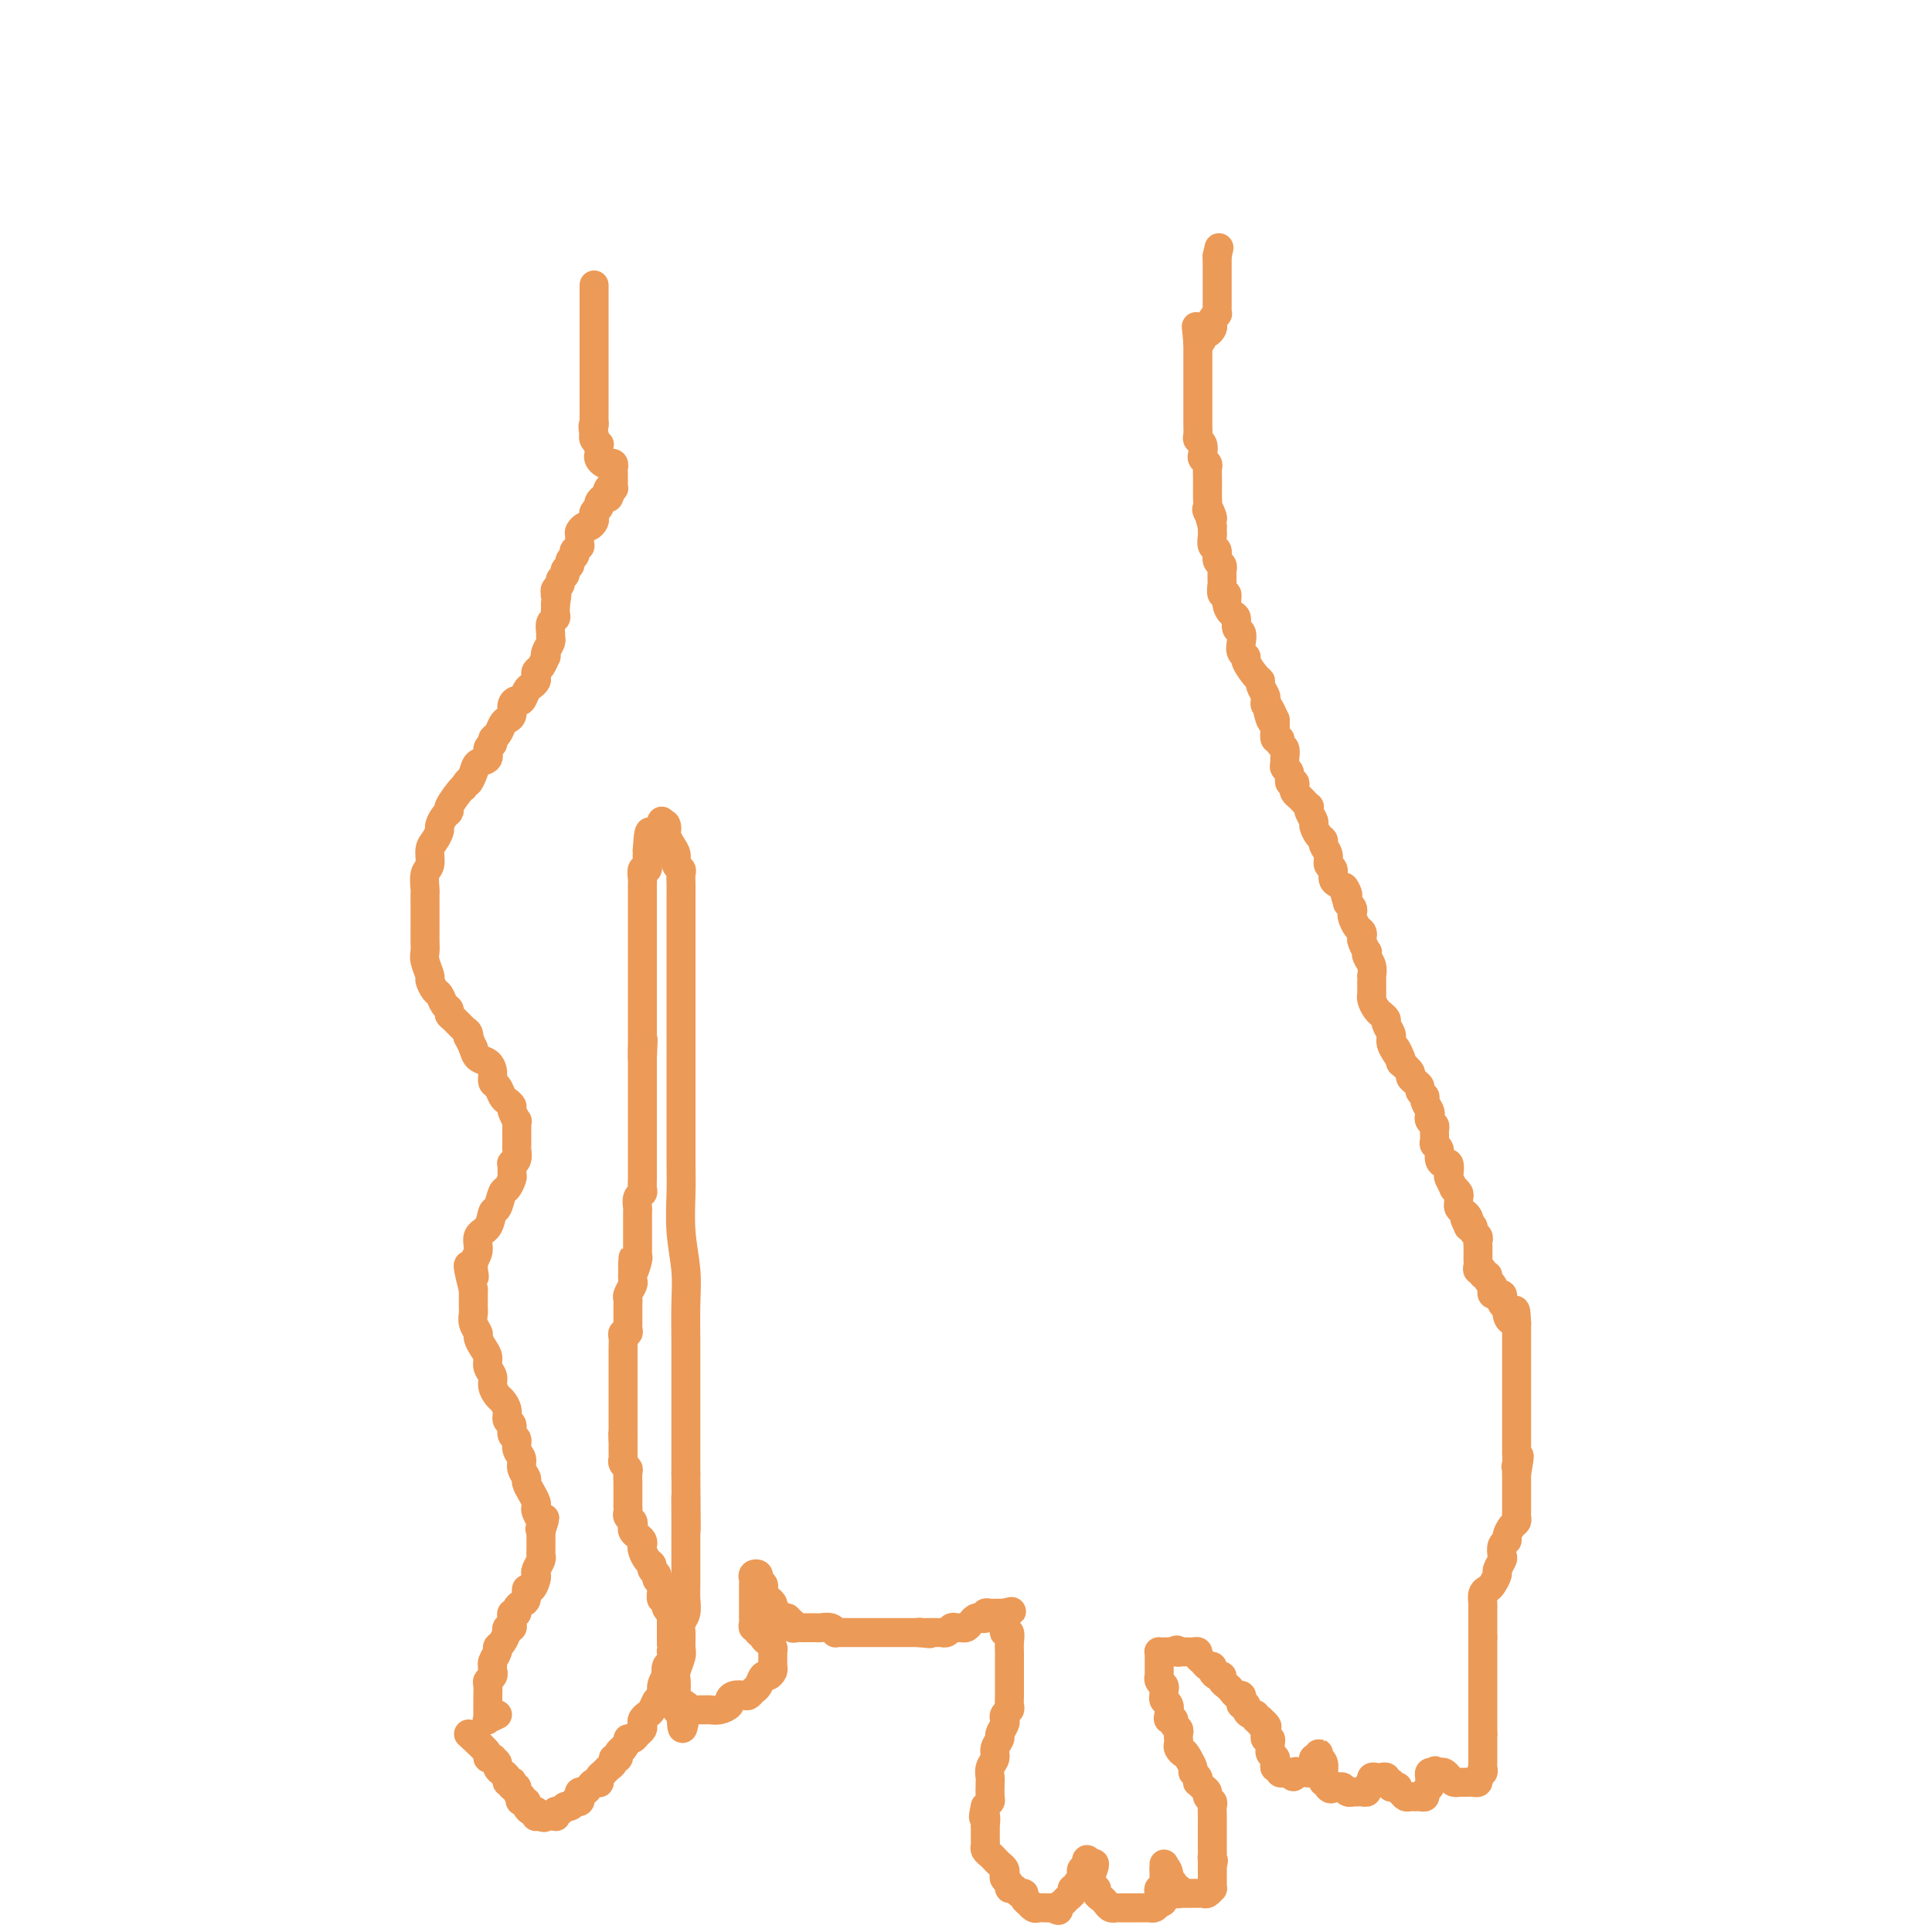 <svg viewBox='0 0 400 400' version='1.1' xmlns='http://www.w3.org/2000/svg' xmlns:xlink='http://www.w3.org/1999/xlink'><g fill='none' stroke='#EC9A57' stroke-width='6' stroke-linecap='round' stroke-linejoin='round'><path d='M97,359c1.723,1.579 3.446,3.158 4,4c0.554,0.842 -0.063,0.947 0,1c0.063,0.053 0.804,0.056 1,0c0.196,-0.056 -0.154,-0.170 0,0c0.154,0.170 0.811,0.624 1,1c0.189,0.376 -0.089,0.676 0,1c0.089,0.324 0.546,0.674 1,1c0.454,0.326 0.905,0.627 1,1c0.095,0.373 -0.167,0.817 0,1c0.167,0.183 0.762,0.105 1,0c0.238,-0.105 0.119,-0.235 0,0c-0.119,0.235 -0.238,0.836 0,1c0.238,0.164 0.833,-0.110 1,0c0.167,0.110 -0.095,0.603 0,1c0.095,0.397 0.548,0.699 1,1'/><path d='M108,372c1.719,2.234 0.516,1.321 0,1c-0.516,-0.321 -0.345,-0.048 0,0c0.345,0.048 0.863,-0.127 1,0c0.137,0.127 -0.108,0.556 0,1c0.108,0.444 0.568,0.904 1,1c0.432,0.096 0.838,-0.170 1,0c0.162,0.170 0.082,0.777 0,1c-0.082,0.223 -0.166,0.064 0,0c0.166,-0.064 0.583,-0.032 1,0'/><path d='M112,376c0.801,0.618 0.802,0.161 1,0c0.198,-0.161 0.592,-0.028 1,0c0.408,0.028 0.830,-0.049 1,0c0.170,0.049 0.087,0.224 0,0c-0.087,-0.224 -0.177,-0.848 0,-1c0.177,-0.152 0.621,0.169 1,0c0.379,-0.169 0.694,-0.829 1,-1c0.306,-0.171 0.604,0.148 1,0c0.396,-0.148 0.890,-0.762 1,-1c0.110,-0.238 -0.164,-0.102 0,0c0.164,0.102 0.765,0.168 1,0c0.235,-0.168 0.104,-0.571 0,-1c-0.104,-0.429 -0.182,-0.886 0,-1c0.182,-0.114 0.623,0.114 1,0c0.377,-0.114 0.689,-0.569 1,-1c0.311,-0.431 0.622,-0.836 1,-1c0.378,-0.164 0.822,-0.085 1,0c0.178,0.085 0.090,0.178 0,0c-0.090,-0.178 -0.183,-0.626 0,-1c0.183,-0.374 0.641,-0.674 1,-1c0.359,-0.326 0.617,-0.679 1,-1c0.383,-0.321 0.890,-0.611 1,-1c0.110,-0.389 -0.177,-0.877 0,-1c0.177,-0.123 0.817,0.121 1,0c0.183,-0.121 -0.091,-0.606 0,-1c0.091,-0.394 0.545,-0.697 1,-1'/><path d='M129,362c1.570,-2.168 0.995,-2.086 1,-2c0.005,0.086 0.589,0.178 1,0c0.411,-0.178 0.649,-0.625 1,-1c0.351,-0.375 0.815,-0.677 1,-1c0.185,-0.323 0.091,-0.668 0,-1c-0.091,-0.332 -0.178,-0.652 0,-1c0.178,-0.348 0.621,-0.726 1,-1c0.379,-0.274 0.694,-0.446 1,-1c0.306,-0.554 0.604,-1.492 1,-2c0.396,-0.508 0.890,-0.588 1,-1c0.110,-0.412 -0.163,-1.156 0,-2c0.163,-0.844 0.762,-1.789 1,-2c0.238,-0.211 0.116,0.312 0,0c-0.116,-0.312 -0.227,-1.459 0,-2c0.227,-0.541 0.793,-0.477 1,-1c0.207,-0.523 0.055,-1.633 0,-2c-0.055,-0.367 -0.015,0.007 0,0c0.015,-0.007 0.004,-0.397 0,-1c-0.004,-0.603 -0.001,-1.418 0,-2c0.001,-0.582 0.000,-0.929 0,-1c-0.000,-0.071 -0.000,0.135 0,0c0.000,-0.135 0.001,-0.610 0,-1c-0.001,-0.390 -0.004,-0.696 0,-1c0.004,-0.304 0.015,-0.606 0,-1c-0.015,-0.394 -0.057,-0.879 0,-1c0.057,-0.121 0.211,0.122 0,0c-0.211,-0.122 -0.788,-0.610 -1,-1c-0.212,-0.390 -0.061,-0.683 0,-1c0.061,-0.317 0.030,-0.659 0,-1'/><path d='M138,331c-0.073,-2.660 -0.756,-0.309 -1,0c-0.244,0.309 -0.050,-1.423 0,-2c0.050,-0.577 -0.043,0.000 0,0c0.043,-0.000 0.223,-0.578 0,-1c-0.223,-0.422 -0.847,-0.690 -1,-1c-0.153,-0.310 0.166,-0.664 0,-1c-0.166,-0.336 -0.815,-0.653 -1,-1c-0.185,-0.347 0.095,-0.723 0,-1c-0.095,-0.277 -0.564,-0.455 -1,-1c-0.436,-0.545 -0.838,-1.455 -1,-2c-0.162,-0.545 -0.082,-0.723 0,-1c0.082,-0.277 0.167,-0.651 0,-1c-0.167,-0.349 -0.584,-0.671 -1,-1c-0.416,-0.329 -0.829,-0.665 -1,-1c-0.171,-0.335 -0.098,-0.668 0,-1c0.098,-0.332 0.222,-0.663 0,-1c-0.222,-0.337 -0.792,-0.681 -1,-1c-0.208,-0.319 -0.056,-0.613 0,-1c0.056,-0.387 0.015,-0.868 0,-1c-0.015,-0.132 -0.004,0.086 0,0c0.004,-0.086 0.001,-0.475 0,-1c-0.001,-0.525 0.001,-1.187 0,-2c-0.001,-0.813 -0.004,-1.776 0,-2c0.004,-0.224 0.015,0.291 0,0c-0.015,-0.291 -0.057,-1.386 0,-2c0.057,-0.614 0.211,-0.746 0,-1c-0.211,-0.254 -0.789,-0.632 -1,-1c-0.211,-0.368 -0.057,-0.728 0,-1c0.057,-0.272 0.015,-0.458 0,-1c-0.015,-0.542 -0.004,-1.441 0,-2c0.004,-0.559 0.002,-0.780 0,-1'/><path d='M129,298c-0.155,-2.344 -0.041,-1.205 0,-1c0.041,0.205 0.011,-0.526 0,-1c-0.011,-0.474 -0.003,-0.692 0,-1c0.003,-0.308 0.001,-0.708 0,-1c-0.001,-0.292 -0.000,-0.478 0,-1c0.000,-0.522 0.000,-1.381 0,-2c-0.000,-0.619 -0.000,-0.997 0,-1c0.000,-0.003 0.000,0.369 0,0c-0.000,-0.369 0.000,-1.477 0,-2c-0.000,-0.523 -0.000,-0.460 0,-1c0.000,-0.540 0.000,-1.684 0,-2c-0.000,-0.316 -0.000,0.197 0,0c0.000,-0.197 0.000,-1.103 0,-2c-0.000,-0.897 -0.001,-1.785 0,-2c0.001,-0.215 0.004,0.245 0,0c-0.004,-0.245 -0.015,-1.193 0,-2c0.015,-0.807 0.057,-1.473 0,-2c-0.057,-0.527 -0.211,-0.915 0,-1c0.211,-0.085 0.789,0.132 1,0c0.211,-0.132 0.057,-0.613 0,-1c-0.057,-0.387 -0.015,-0.681 0,-1c0.015,-0.319 0.004,-0.663 0,-1c-0.004,-0.337 -0.002,-0.667 0,-1c0.002,-0.333 0.004,-0.671 0,-1c-0.004,-0.329 -0.015,-0.651 0,-1c0.015,-0.349 0.057,-0.726 0,-1c-0.057,-0.274 -0.211,-0.445 0,-1c0.211,-0.555 0.788,-1.496 1,-2c0.212,-0.504 0.061,-0.573 0,-1c-0.061,-0.427 -0.030,-1.214 0,-2'/><path d='M131,263c0.249,-5.306 -0.130,-1.070 0,0c0.130,1.070 0.767,-1.025 1,-2c0.233,-0.975 0.062,-0.830 0,-1c-0.062,-0.170 -0.017,-0.657 0,-1c0.017,-0.343 0.005,-0.544 0,-1c-0.005,-0.456 -0.001,-1.169 0,-2c0.001,-0.831 0.001,-1.780 0,-2c-0.001,-0.220 -0.001,0.288 0,0c0.001,-0.288 0.004,-1.373 0,-2c-0.004,-0.627 -0.015,-0.797 0,-1c0.015,-0.203 0.057,-0.438 0,-1c-0.057,-0.562 -0.211,-1.450 0,-2c0.211,-0.550 0.789,-0.764 1,-1c0.211,-0.236 0.057,-0.496 0,-1c-0.057,-0.504 -0.015,-1.252 0,-2c0.015,-0.748 0.004,-1.496 0,-2c-0.004,-0.504 -0.001,-0.764 0,-1c0.001,-0.236 0.000,-0.447 0,-1c-0.000,-0.553 -0.000,-1.449 0,-2c0.000,-0.551 0.000,-0.759 0,-1c-0.000,-0.241 -0.000,-0.515 0,-1c0.000,-0.485 0.000,-1.181 0,-2c-0.000,-0.819 -0.000,-1.763 0,-2c0.000,-0.237 0.000,0.231 0,0c-0.000,-0.231 -0.000,-1.160 0,-2c0.000,-0.840 0.000,-1.589 0,-2c-0.000,-0.411 -0.000,-0.483 0,-1c0.000,-0.517 0.000,-1.479 0,-2c-0.000,-0.521 -0.000,-0.602 0,-1c0.000,-0.398 0.000,-1.114 0,-2c-0.000,-0.886 -0.000,-1.943 0,-3'/><path d='M133,219c0.309,-6.938 0.083,-2.283 0,-1c-0.083,1.283 -0.022,-0.807 0,-2c0.022,-1.193 0.006,-1.490 0,-2c-0.006,-0.510 -0.002,-1.235 0,-2c0.002,-0.765 0.000,-1.571 0,-2c-0.000,-0.429 -0.000,-0.482 0,-1c0.000,-0.518 0.000,-1.500 0,-2c-0.000,-0.500 -0.000,-0.518 0,-1c0.000,-0.482 0.000,-1.429 0,-2c-0.000,-0.571 -0.000,-0.768 0,-1c0.000,-0.232 0.000,-0.500 0,-1c-0.000,-0.500 -0.000,-1.232 0,-2c0.000,-0.768 0.000,-1.572 0,-2c-0.000,-0.428 0.000,-0.480 0,-1c-0.000,-0.520 -0.000,-1.506 0,-2c0.000,-0.494 0.000,-0.495 0,-1c-0.000,-0.505 -0.000,-1.516 0,-2c0.000,-0.484 0.000,-0.443 0,-1c-0.000,-0.557 -0.000,-1.712 0,-2c0.000,-0.288 0.000,0.292 0,0c-0.000,-0.292 -0.000,-1.455 0,-2c0.000,-0.545 0.000,-0.473 0,-1c-0.000,-0.527 -0.001,-1.652 0,-2c0.001,-0.348 0.004,0.080 0,0c-0.004,-0.080 -0.015,-0.669 0,-1c0.015,-0.331 0.057,-0.403 0,-1c-0.057,-0.597 -0.211,-1.718 0,-2c0.211,-0.282 0.789,0.275 1,0c0.211,-0.275 0.057,-1.382 0,-2c-0.057,-0.618 -0.016,-0.748 0,-1c0.016,-0.252 0.008,-0.626 0,-1'/><path d='M134,176c0.399,-6.891 0.895,-2.620 1,-1c0.105,1.620 -0.182,0.588 0,0c0.182,-0.588 0.833,-0.731 1,-1c0.167,-0.269 -0.152,-0.664 0,-1c0.152,-0.336 0.773,-0.613 1,-1c0.227,-0.387 0.061,-0.886 0,-1c-0.061,-0.114 -0.016,0.155 0,0c0.016,-0.155 0.004,-0.734 0,-1c-0.004,-0.266 -0.001,-0.219 0,0c0.001,0.219 0.001,0.609 0,1'/><path d='M137,171c0.687,-0.825 0.906,-0.387 1,0c0.094,0.387 0.063,0.723 0,1c-0.063,0.277 -0.157,0.494 0,1c0.157,0.506 0.564,1.301 1,2c0.436,0.699 0.901,1.304 1,2c0.099,0.696 -0.170,1.485 0,2c0.170,0.515 0.778,0.757 1,1c0.222,0.243 0.060,0.486 0,1c-0.060,0.514 -0.016,1.299 0,2c0.016,0.701 0.004,1.317 0,2c-0.004,0.683 -0.001,1.431 0,2c0.001,0.569 0.000,0.959 0,2c-0.000,1.041 -0.000,2.734 0,4c0.000,1.266 0.000,2.105 0,3c-0.000,0.895 -0.000,1.847 0,3c0.000,1.153 -0.000,2.506 0,4c0.000,1.494 0.000,3.129 0,5c-0.000,1.871 -0.000,3.977 0,6c0.000,2.023 0.000,3.962 0,6c-0.000,2.038 -0.001,4.173 0,6c0.001,1.827 0.004,3.344 0,6c-0.004,2.656 -0.015,6.451 0,9c0.015,2.549 0.057,3.852 0,6c-0.057,2.148 -0.211,5.142 0,8c0.211,2.858 0.789,5.578 1,8c0.211,2.422 0.057,4.544 0,7c-0.057,2.456 -0.015,5.247 0,8c0.015,2.753 0.004,5.470 0,8c-0.004,2.530 -0.001,4.873 0,7c0.001,2.127 0.000,4.036 0,6c-0.000,1.964 -0.000,3.982 0,6'/><path d='M142,305c0.155,20.058 0.042,9.201 0,6c-0.042,-3.201 -0.011,1.252 0,4c0.011,2.748 0.004,3.790 0,5c-0.004,1.210 -0.005,2.590 0,4c0.005,1.410 0.015,2.852 0,4c-0.015,1.148 -0.057,2.002 0,3c0.057,0.998 0.212,2.139 0,3c-0.212,0.861 -0.793,1.442 -1,2c-0.207,0.558 -0.041,1.094 0,2c0.041,0.906 -0.041,2.183 0,3c0.041,0.817 0.207,1.174 0,2c-0.207,0.826 -0.788,2.119 -1,3c-0.212,0.881 -0.057,1.349 0,2c0.057,0.651 0.014,1.485 0,2c-0.014,0.515 -0.001,0.713 0,1c0.001,0.287 -0.010,0.665 0,1c0.010,0.335 0.041,0.629 0,1c-0.041,0.371 -0.155,0.820 0,1c0.155,0.180 0.577,0.090 1,0'/><path d='M141,354c0.085,7.580 0.796,2.031 1,0c0.204,-2.031 -0.100,-0.544 0,0c0.100,0.544 0.603,0.146 1,0c0.397,-0.146 0.686,-0.038 1,0c0.314,0.038 0.652,0.007 1,0c0.348,-0.007 0.706,0.009 1,0c0.294,-0.009 0.526,-0.045 1,0c0.474,0.045 1.192,0.169 2,0c0.808,-0.169 1.708,-0.633 2,-1c0.292,-0.367 -0.024,-0.638 0,-1c0.024,-0.362 0.388,-0.817 1,-1c0.612,-0.183 1.474,-0.095 2,0c0.526,0.095 0.718,0.198 1,0c0.282,-0.198 0.654,-0.697 1,-1c0.346,-0.303 0.667,-0.410 1,-1c0.333,-0.590 0.678,-1.664 1,-2c0.322,-0.336 0.622,0.065 1,0c0.378,-0.065 0.833,-0.596 1,-1c0.167,-0.404 0.044,-0.682 0,-1c-0.044,-0.318 -0.011,-0.677 0,-1c0.011,-0.323 0.000,-0.611 0,-1c-0.000,-0.389 0.010,-0.878 0,-1c-0.010,-0.122 -0.041,0.122 0,0c0.041,-0.122 0.155,-0.610 0,-1c-0.155,-0.390 -0.580,-0.682 -1,-1c-0.420,-0.318 -0.834,-0.662 -1,-1c-0.166,-0.338 -0.083,-0.669 0,-1'/><path d='M158,338c-0.552,-0.864 -0.933,-0.024 -1,0c-0.067,0.024 0.178,-0.767 0,-1c-0.178,-0.233 -0.780,0.093 -1,0c-0.220,-0.093 -0.059,-0.606 0,-1c0.059,-0.394 0.016,-0.669 0,-1c-0.016,-0.331 -0.004,-0.720 0,-1c0.004,-0.280 0.001,-0.453 0,-1c-0.001,-0.547 -0.000,-1.470 0,-2c0.000,-0.530 0.000,-0.667 0,-1c-0.000,-0.333 -0.001,-0.863 0,-1c0.001,-0.137 0.004,0.120 0,0c-0.004,-0.120 -0.016,-0.618 0,-1c0.016,-0.382 0.061,-0.649 0,-1c-0.061,-0.351 -0.226,-0.785 0,-1c0.226,-0.215 0.844,-0.212 1,0c0.156,0.212 -0.152,0.634 0,1c0.152,0.366 0.762,0.675 1,1c0.238,0.325 0.102,0.664 0,1c-0.102,0.336 -0.172,0.668 0,1c0.172,0.332 0.585,0.662 1,1c0.415,0.338 0.832,0.683 1,1c0.168,0.317 0.086,0.607 0,1c-0.086,0.393 -0.178,0.889 0,1c0.178,0.111 0.625,-0.162 1,0c0.375,0.162 0.679,0.761 1,1c0.321,0.239 0.661,0.120 1,0'/><path d='M163,335c1.322,1.403 1.127,0.912 1,1c-0.127,0.088 -0.188,0.756 0,1c0.188,0.244 0.624,0.065 1,0c0.376,-0.065 0.692,-0.018 1,0c0.308,0.018 0.606,0.005 1,0c0.394,-0.005 0.883,-0.002 1,0c0.117,0.002 -0.136,0.004 0,0c0.136,-0.004 0.663,-0.015 1,0c0.337,0.015 0.486,0.057 1,0c0.514,-0.057 1.393,-0.211 2,0c0.607,0.211 0.941,0.789 1,1c0.059,0.211 -0.156,0.057 0,0c0.156,-0.057 0.685,-0.015 1,0c0.315,0.015 0.417,0.004 1,0c0.583,-0.004 1.647,-0.001 2,0c0.353,0.001 -0.006,0.000 0,0c0.006,-0.000 0.378,-0.000 1,0c0.622,0.000 1.493,0.000 2,0c0.507,-0.000 0.651,-0.000 1,0c0.349,0.000 0.902,0.000 1,0c0.098,-0.000 -0.258,-0.000 0,0c0.258,0.000 1.130,0.000 2,0c0.870,-0.000 1.739,-0.000 2,0c0.261,0.000 -0.085,0.000 0,0c0.085,-0.000 0.600,-0.000 1,0c0.400,0.000 0.685,0.000 1,0c0.315,-0.000 0.662,-0.000 1,0c0.338,0.000 0.669,0.000 1,0'/><path d='M190,338c4.416,0.464 1.957,0.124 1,0c-0.957,-0.124 -0.410,-0.033 0,0c0.410,0.033 0.683,0.009 1,0c0.317,-0.009 0.676,-0.001 1,0c0.324,0.001 0.612,-0.003 1,0c0.388,0.003 0.878,0.015 1,0c0.122,-0.015 -0.122,-0.057 0,0c0.122,0.057 0.610,0.212 1,0c0.390,-0.212 0.682,-0.792 1,-1c0.318,-0.208 0.663,-0.045 1,0c0.337,0.045 0.667,-0.027 1,0c0.333,0.027 0.667,0.152 1,0c0.333,-0.152 0.663,-0.580 1,-1c0.337,-0.420 0.682,-0.830 1,-1c0.318,-0.170 0.610,-0.098 1,0c0.390,0.098 0.878,0.222 1,0c0.122,-0.222 -0.122,-0.792 0,-1c0.122,-0.208 0.610,-0.056 1,0c0.390,0.056 0.682,0.015 1,0c0.318,-0.015 0.662,-0.004 1,0c0.338,0.004 0.669,0.002 1,0'/><path d='M208,334c2.786,-0.652 0.750,-0.281 0,0c-0.750,0.281 -0.215,0.473 0,1c0.215,0.527 0.110,1.388 0,2c-0.110,0.612 -0.226,0.975 0,1c0.226,0.025 0.793,-0.289 1,0c0.207,0.289 0.056,1.179 0,2c-0.056,0.821 -0.015,1.571 0,2c0.015,0.429 0.004,0.537 0,1c-0.004,0.463 -0.001,1.279 0,2c0.001,0.721 0.001,1.345 0,2c-0.001,0.655 -0.004,1.341 0,2c0.004,0.659 0.015,1.290 0,2c-0.015,0.710 -0.055,1.499 0,2c0.055,0.501 0.207,0.716 0,1c-0.207,0.284 -0.772,0.639 -1,1c-0.228,0.361 -0.118,0.730 0,1c0.118,0.270 0.243,0.443 0,1c-0.243,0.557 -0.853,1.500 -1,2c-0.147,0.500 0.171,0.558 0,1c-0.171,0.442 -0.830,1.268 -1,2c-0.170,0.732 0.150,1.369 0,2c-0.150,0.631 -0.772,1.254 -1,2c-0.228,0.746 -0.064,1.614 0,2c0.064,0.386 0.027,0.289 0,1c-0.027,0.711 -0.046,2.230 0,3c0.046,0.770 0.156,0.791 0,1c-0.156,0.209 -0.578,0.604 -1,1'/><path d='M204,374c-0.774,3.423 -0.207,1.982 0,2c0.207,0.018 0.056,1.496 0,2c-0.056,0.504 -0.016,0.033 0,0c0.016,-0.033 0.007,0.372 0,1c-0.007,0.628 -0.013,1.478 0,2c0.013,0.522 0.045,0.717 0,1c-0.045,0.283 -0.166,0.653 0,1c0.166,0.347 0.619,0.670 1,1c0.381,0.330 0.689,0.666 1,1c0.311,0.334 0.623,0.667 1,1c0.377,0.333 0.818,0.668 1,1c0.182,0.332 0.104,0.662 0,1c-0.104,0.338 -0.236,0.683 0,1c0.236,0.317 0.838,0.606 1,1c0.162,0.394 -0.115,0.893 0,1c0.115,0.107 0.623,-0.177 1,0c0.377,0.177 0.622,0.817 1,1c0.378,0.183 0.889,-0.091 1,0c0.111,0.091 -0.177,0.546 0,1c0.177,0.454 0.821,0.906 1,1c0.179,0.094 -0.106,-0.171 0,0c0.106,0.171 0.602,0.778 1,1c0.398,0.222 0.698,0.060 1,0c0.302,-0.060 0.607,-0.016 1,0c0.393,0.016 0.875,0.004 1,0c0.125,-0.004 -0.107,-0.001 0,0c0.107,0.001 0.554,0.001 1,0'/><path d='M218,395c1.724,0.976 1.035,0.415 1,0c-0.035,-0.415 0.583,-0.685 1,-1c0.417,-0.315 0.633,-0.676 1,-1c0.367,-0.324 0.887,-0.612 1,-1c0.113,-0.388 -0.180,-0.877 0,-1c0.180,-0.123 0.832,0.121 1,0c0.168,-0.121 -0.147,-0.606 0,-1c0.147,-0.394 0.757,-0.698 1,-1c0.243,-0.302 0.118,-0.601 0,-1c-0.118,-0.399 -0.228,-0.896 0,-1c0.228,-0.104 0.796,0.185 1,0c0.204,-0.185 0.044,-0.843 0,-1c-0.044,-0.157 0.027,0.189 0,0c-0.027,-0.189 -0.150,-0.911 0,-1c0.150,-0.089 0.575,0.456 1,1'/><path d='M226,386c1.233,-0.967 0.316,1.117 0,2c-0.316,0.883 -0.029,0.565 0,1c0.029,0.435 -0.199,1.622 0,2c0.199,0.378 0.827,-0.053 1,0c0.173,0.053 -0.107,0.588 0,1c0.107,0.412 0.602,0.699 1,1c0.398,0.301 0.698,0.617 1,1c0.302,0.383 0.606,0.835 1,1c0.394,0.165 0.879,0.044 1,0c0.121,-0.044 -0.121,-0.012 0,0c0.121,0.012 0.606,0.003 1,0c0.394,-0.003 0.697,-0.001 1,0c0.303,0.001 0.606,0.000 1,0c0.394,-0.000 0.879,-0.000 1,0c0.121,0.000 -0.122,0.001 0,0c0.122,-0.001 0.610,-0.003 1,0c0.390,0.003 0.682,0.011 1,0c0.318,-0.011 0.663,-0.041 1,0c0.337,0.041 0.668,0.155 1,0c0.332,-0.155 0.666,-0.577 1,-1'/><path d='M240,394c1.703,-0.238 0.460,-0.835 0,-1c-0.460,-0.165 -0.137,0.100 0,0c0.137,-0.100 0.089,-0.566 0,-1c-0.089,-0.434 -0.220,-0.837 0,-1c0.220,-0.163 0.791,-0.085 1,0c0.209,0.085 0.056,0.178 0,0c-0.056,-0.178 -0.015,-0.626 0,-1c0.015,-0.374 0.004,-0.674 0,-1c-0.004,-0.326 -0.001,-0.676 0,-1c0.001,-0.324 0.000,-0.620 0,-1c-0.000,-0.380 -0.000,-0.844 0,-1c0.000,-0.156 0.000,-0.003 0,0c-0.000,0.003 -0.000,-0.142 0,0c0.000,0.142 0.000,0.571 0,1'/><path d='M241,387c0.399,-0.906 0.895,0.331 1,1c0.105,0.669 -0.182,0.772 0,1c0.182,0.228 0.833,0.583 1,1c0.167,0.417 -0.148,0.896 0,1c0.148,0.104 0.761,-0.168 1,0c0.239,0.168 0.105,0.777 0,1c-0.105,0.223 -0.182,0.060 0,0c0.182,-0.060 0.622,-0.016 1,0c0.378,0.016 0.693,0.004 1,0c0.307,-0.004 0.607,0.000 1,0c0.393,-0.000 0.880,-0.004 1,0c0.120,0.004 -0.125,0.016 0,0c0.125,-0.016 0.622,-0.060 1,0c0.378,0.060 0.637,0.223 1,0c0.363,-0.223 0.829,-0.833 1,-1c0.171,-0.167 0.046,0.110 0,0c-0.046,-0.110 -0.012,-0.608 0,-1c0.012,-0.392 0.003,-0.680 0,-1c-0.003,-0.320 -0.001,-0.673 0,-1c0.001,-0.327 0.000,-0.626 0,-1c-0.000,-0.374 -0.000,-0.821 0,-1c0.000,-0.179 0.000,-0.089 0,0'/><path d='M251,386c0.464,-1.106 0.124,-0.870 0,-1c-0.124,-0.130 -0.033,-0.626 0,-1c0.033,-0.374 0.009,-0.625 0,-1c-0.009,-0.375 -0.002,-0.874 0,-1c0.002,-0.126 0.001,0.120 0,0c-0.001,-0.120 -0.000,-0.606 0,-1c0.000,-0.394 0.000,-0.697 0,-1c-0.000,-0.303 0.000,-0.605 0,-1c-0.000,-0.395 -0.000,-0.883 0,-1c0.000,-0.117 0.001,0.137 0,0c-0.001,-0.137 -0.004,-0.667 0,-1c0.004,-0.333 0.016,-0.471 0,-1c-0.016,-0.529 -0.060,-1.451 0,-2c0.060,-0.549 0.223,-0.725 0,-1c-0.223,-0.275 -0.830,-0.647 -1,-1c-0.170,-0.353 0.099,-0.686 0,-1c-0.099,-0.314 -0.567,-0.609 -1,-1c-0.433,-0.391 -0.833,-0.877 -1,-1c-0.167,-0.123 -0.101,0.117 0,0c0.101,-0.117 0.237,-0.592 0,-1c-0.237,-0.408 -0.847,-0.748 -1,-1c-0.153,-0.252 0.151,-0.414 0,-1c-0.151,-0.586 -0.757,-1.596 -1,-2c-0.243,-0.404 -0.121,-0.202 0,0'/><path d='M246,364c-0.939,-1.726 -0.788,-1.040 -1,-1c-0.212,0.040 -0.788,-0.567 -1,-1c-0.212,-0.433 -0.061,-0.693 0,-1c0.061,-0.307 0.031,-0.660 0,-1c-0.031,-0.340 -0.065,-0.665 0,-1c0.065,-0.335 0.227,-0.680 0,-1c-0.227,-0.320 -0.845,-0.614 -1,-1c-0.155,-0.386 0.151,-0.862 0,-1c-0.151,-0.138 -0.758,0.064 -1,0c-0.242,-0.064 -0.117,-0.395 0,-1c0.117,-0.605 0.227,-1.486 0,-2c-0.227,-0.514 -0.792,-0.663 -1,-1c-0.208,-0.337 -0.060,-0.864 0,-1c0.060,-0.136 0.030,0.117 0,0c-0.030,-0.117 -0.061,-0.605 0,-1c0.061,-0.395 0.212,-0.698 0,-1c-0.212,-0.302 -0.789,-0.605 -1,-1c-0.211,-0.395 -0.057,-0.883 0,-1c0.057,-0.117 0.015,0.137 0,0c-0.015,-0.137 -0.005,-0.664 0,-1c0.005,-0.336 0.004,-0.482 0,-1c-0.004,-0.518 -0.012,-1.407 0,-2c0.012,-0.593 0.045,-0.891 0,-1c-0.045,-0.109 -0.167,-0.029 0,0c0.167,0.029 0.622,0.008 1,0c0.378,-0.008 0.679,-0.002 1,0c0.321,0.002 0.660,0.001 1,0'/><path d='M243,342c0.703,-0.773 0.962,-0.207 1,0c0.038,0.207 -0.143,0.055 0,0c0.143,-0.055 0.612,-0.012 1,0c0.388,0.012 0.695,-0.008 1,0c0.305,0.008 0.606,0.045 1,0c0.394,-0.045 0.880,-0.170 1,0c0.120,0.170 -0.126,0.637 0,1c0.126,0.363 0.625,0.623 1,1c0.375,0.377 0.626,0.871 1,1c0.374,0.129 0.870,-0.106 1,0c0.130,0.106 -0.106,0.553 0,1c0.106,0.447 0.553,0.893 1,1c0.447,0.107 0.893,-0.125 1,0c0.107,0.125 -0.125,0.607 0,1c0.125,0.393 0.608,0.696 1,1c0.392,0.304 0.692,0.607 1,1c0.308,0.393 0.622,0.875 1,1c0.378,0.125 0.818,-0.107 1,0c0.182,0.107 0.104,0.555 0,1c-0.104,0.445 -0.234,0.889 0,1c0.234,0.111 0.833,-0.110 1,0c0.167,0.110 -0.096,0.552 0,1c0.096,0.448 0.552,0.904 1,1c0.448,0.096 0.890,-0.166 1,0c0.110,0.166 -0.111,0.762 0,1c0.111,0.238 0.556,0.119 1,0'/><path d='M261,356c2.724,2.405 0.533,1.419 0,1c-0.533,-0.419 0.593,-0.271 1,0c0.407,0.271 0.095,0.664 0,1c-0.095,0.336 0.027,0.615 0,1c-0.027,0.385 -0.205,0.876 0,1c0.205,0.124 0.791,-0.121 1,0c0.209,0.121 0.042,0.606 0,1c-0.042,0.394 0.042,0.697 0,1c-0.042,0.303 -0.208,0.607 0,1c0.208,0.393 0.792,0.875 1,1c0.208,0.125 0.041,-0.106 0,0c-0.041,0.106 0.046,0.550 0,1c-0.046,0.450 -0.223,0.905 0,1c0.223,0.095 0.847,-0.171 1,0c0.153,0.171 -0.165,0.778 0,1c0.165,0.222 0.814,0.060 1,0c0.186,-0.060 -0.090,-0.017 0,0c0.090,0.017 0.545,0.009 1,0'/><path d='M267,367c1.106,1.702 0.870,0.457 1,0c0.130,-0.457 0.627,-0.125 1,0c0.373,0.125 0.622,0.045 1,0c0.378,-0.045 0.885,-0.054 1,0c0.115,0.054 -0.162,0.172 0,0c0.162,-0.172 0.761,-0.633 1,-1c0.239,-0.367 0.116,-0.639 0,-1c-0.116,-0.361 -0.227,-0.811 0,-1c0.227,-0.189 0.792,-0.118 1,0c0.208,0.118 0.060,0.282 0,0c-0.060,-0.282 -0.030,-1.011 0,-1c0.030,0.011 0.061,0.762 0,1c-0.061,0.238 -0.213,-0.037 0,0c0.213,0.037 0.793,0.388 1,1c0.207,0.612 0.042,1.487 0,2c-0.042,0.513 0.040,0.663 0,1c-0.040,0.337 -0.203,0.860 0,1c0.203,0.140 0.772,-0.103 1,0c0.228,0.103 0.114,0.551 0,1'/><path d='M275,370c0.643,0.769 0.751,0.192 1,0c0.249,-0.192 0.640,0.001 1,0c0.360,-0.001 0.688,-0.196 1,0c0.312,0.196 0.608,0.784 1,1c0.392,0.216 0.880,0.058 1,0c0.120,-0.058 -0.126,-0.018 0,0c0.126,0.018 0.626,0.015 1,0c0.374,-0.015 0.622,-0.043 1,0c0.378,0.043 0.886,0.156 1,0c0.114,-0.156 -0.166,-0.581 0,-1c0.166,-0.419 0.780,-0.830 1,-1c0.220,-0.170 0.048,-0.098 0,0c-0.048,0.098 0.030,0.221 0,0c-0.030,-0.221 -0.167,-0.787 0,-1c0.167,-0.213 0.637,-0.072 1,0c0.363,0.072 0.619,0.074 1,0c0.381,-0.074 0.886,-0.226 1,0c0.114,0.226 -0.161,0.830 0,1c0.161,0.170 0.760,-0.094 1,0c0.240,0.094 0.120,0.547 0,1'/><path d='M288,370c2.190,-0.044 1.165,-0.156 1,0c-0.165,0.156 0.529,0.578 1,1c0.471,0.422 0.717,0.845 1,1c0.283,0.155 0.602,0.042 1,0c0.398,-0.042 0.876,-0.014 1,0c0.124,0.014 -0.107,0.015 0,0c0.107,-0.015 0.550,-0.047 1,0c0.450,0.047 0.905,0.171 1,0c0.095,-0.171 -0.171,-0.637 0,-1c0.171,-0.363 0.777,-0.623 1,-1c0.223,-0.377 0.063,-0.872 0,-1c-0.063,-0.128 -0.027,0.110 0,0c0.027,-0.110 0.046,-0.568 0,-1c-0.046,-0.432 -0.156,-0.838 0,-1c0.156,-0.162 0.578,-0.081 1,0'/><path d='M297,367c0.416,-0.777 -0.044,-0.218 0,0c0.044,0.218 0.590,0.097 1,0c0.410,-0.097 0.682,-0.170 1,0c0.318,0.170 0.680,0.581 1,1c0.320,0.419 0.596,0.844 1,1c0.404,0.156 0.935,0.043 1,0c0.065,-0.043 -0.338,-0.014 0,0c0.338,0.014 1.415,0.015 2,0c0.585,-0.015 0.679,-0.046 1,0c0.321,0.046 0.871,0.167 1,0c0.129,-0.167 -0.162,-0.623 0,-1c0.162,-0.377 0.775,-0.675 1,-1c0.225,-0.325 0.060,-0.679 0,-1c-0.060,-0.321 -0.016,-0.611 0,-1c0.016,-0.389 0.004,-0.877 0,-1c-0.004,-0.123 -0.001,0.121 0,0c0.001,-0.121 0.000,-0.606 0,-1c-0.000,-0.394 -0.000,-0.697 0,-1c0.000,-0.303 0.000,-0.607 0,-1c-0.000,-0.393 -0.000,-0.875 0,-1c0.000,-0.125 0.000,0.107 0,0c-0.000,-0.107 -0.000,-0.554 0,-1'/><path d='M307,359c0.000,-1.421 0.000,-0.972 0,-1c0.000,-0.028 0.000,-0.532 0,-1c0.000,-0.468 0.000,-0.899 0,-1c-0.000,-0.101 0.000,0.128 0,0c0.000,-0.128 0.000,-0.613 0,-1c0.000,-0.387 0.000,-0.677 0,-1c0.000,-0.323 0.000,-0.678 0,-1c0.000,-0.322 -0.000,-0.611 0,-1c0.000,-0.389 0.000,-0.877 0,-1c0.000,-0.123 0.000,0.121 0,0c0.000,-0.121 0.000,-0.606 0,-1c0.000,-0.394 0.000,-0.697 0,-1c0.000,-0.303 -0.000,-0.606 0,-1c0.000,-0.394 0.000,-0.879 0,-1c0.000,-0.121 0.000,0.123 0,0c0.000,-0.123 0.000,-0.611 0,-1c0.000,-0.389 0.000,-0.678 0,-1c0.000,-0.322 0.000,-0.678 0,-1c0.000,-0.322 0.000,-0.611 0,-1c0.000,-0.389 0.000,-0.878 0,-1c0.000,-0.122 0.000,0.122 0,0c0.000,-0.122 0.000,-0.610 0,-1c0.000,-0.390 0.000,-0.683 0,-1c0.000,-0.317 0.000,-0.659 0,-1'/><path d='M307,339c-0.000,-3.333 -0.000,-1.667 0,-1c0.000,0.667 0.000,0.333 0,0c-0.000,-0.333 -0.000,-0.667 0,-1c0.000,-0.333 0.000,-0.666 0,-1c-0.000,-0.334 -0.001,-0.671 0,-1c0.001,-0.329 0.003,-0.652 0,-1c-0.003,-0.348 -0.012,-0.722 0,-1c0.012,-0.278 0.046,-0.460 0,-1c-0.046,-0.540 -0.171,-1.439 0,-2c0.171,-0.561 0.638,-0.784 1,-1c0.362,-0.216 0.619,-0.424 1,-1c0.381,-0.576 0.886,-1.520 1,-2c0.114,-0.480 -0.162,-0.496 0,-1c0.162,-0.504 0.761,-1.496 1,-2c0.239,-0.504 0.119,-0.520 0,-1c-0.119,-0.480 -0.238,-1.424 0,-2c0.238,-0.576 0.834,-0.784 1,-1c0.166,-0.216 -0.099,-0.439 0,-1c0.099,-0.561 0.562,-1.460 1,-2c0.438,-0.540 0.849,-0.722 1,-1c0.151,-0.278 0.040,-0.652 0,-1c-0.040,-0.348 -0.011,-0.671 0,-1c0.011,-0.329 0.003,-0.666 0,-1c-0.003,-0.334 -0.001,-0.667 0,-1c0.001,-0.333 0.000,-0.667 0,-1c-0.000,-0.333 -0.000,-0.667 0,-1c0.000,-0.333 0.000,-0.667 0,-1c-0.000,-0.333 -0.000,-0.667 0,-1c0.000,-0.333 0.000,-0.667 0,-1c-0.000,-0.333 -0.000,-0.667 0,-1'/><path d='M314,305c1.083,-5.742 0.290,-3.097 0,-2c-0.290,1.097 -0.078,0.645 0,0c0.078,-0.645 0.021,-1.482 0,-2c-0.021,-0.518 -0.006,-0.716 0,-1c0.006,-0.284 0.001,-0.653 0,-1c-0.001,-0.347 -0.000,-0.670 0,-1c0.000,-0.330 0.000,-0.666 0,-1c-0.000,-0.334 -0.000,-0.667 0,-1c0.000,-0.333 0.000,-0.667 0,-1c-0.000,-0.333 -0.000,-0.667 0,-1c0.000,-0.333 0.000,-0.666 0,-1c-0.000,-0.334 -0.000,-0.671 0,-1c0.000,-0.329 0.000,-0.651 0,-1c-0.000,-0.349 -0.000,-0.724 0,-1c0.000,-0.276 0.000,-0.451 0,-1c-0.000,-0.549 -0.000,-1.471 0,-2c0.000,-0.529 0.000,-0.665 0,-1c-0.000,-0.335 -0.000,-0.868 0,-1c0.000,-0.132 0.000,0.138 0,0c-0.000,-0.138 -0.000,-0.685 0,-1c0.000,-0.315 0.000,-0.399 0,-1c-0.000,-0.601 -0.000,-1.719 0,-2c0.000,-0.281 0.000,0.276 0,0c-0.000,-0.276 -0.000,-1.383 0,-2c0.000,-0.617 0.000,-0.743 0,-1c0.000,-0.257 0.000,-0.646 0,-1c0.000,-0.354 0.000,-0.672 0,-1c0.000,-0.328 0.000,-0.665 0,-1c0.000,-0.335 0.000,-0.667 0,-1'/><path d='M314,274c-0.162,-4.974 -0.565,-1.910 -1,-1c-0.435,0.910 -0.900,-0.334 -1,-1c-0.100,-0.666 0.165,-0.753 0,-1c-0.165,-0.247 -0.761,-0.655 -1,-1c-0.239,-0.345 -0.120,-0.628 0,-1c0.120,-0.372 0.242,-0.835 0,-1c-0.242,-0.165 -0.848,-0.033 -1,0c-0.152,0.033 0.151,-0.032 0,0c-0.151,0.032 -0.757,0.162 -1,0c-0.243,-0.162 -0.122,-0.617 0,-1c0.122,-0.383 0.244,-0.695 0,-1c-0.244,-0.305 -0.854,-0.603 -1,-1c-0.146,-0.397 0.171,-0.894 0,-1c-0.171,-0.106 -0.830,0.179 -1,0c-0.170,-0.179 0.151,-0.821 0,-1c-0.151,-0.179 -0.772,0.106 -1,0c-0.228,-0.106 -0.061,-0.602 0,-1c0.061,-0.398 0.016,-0.698 0,-1c-0.016,-0.302 -0.005,-0.606 0,-1c0.005,-0.394 0.002,-0.879 0,-1c-0.002,-0.121 -0.005,0.123 0,0c0.005,-0.123 0.016,-0.611 0,-1c-0.016,-0.389 -0.060,-0.679 0,-1c0.060,-0.321 0.222,-0.674 0,-1c-0.222,-0.326 -0.829,-0.626 -1,-1c-0.171,-0.374 0.094,-0.821 0,-1c-0.094,-0.179 -0.547,-0.089 -1,0'/><path d='M304,254c-1.559,-3.273 -0.456,-1.454 0,-1c0.456,0.454 0.266,-0.456 0,-1c-0.266,-0.544 -0.606,-0.723 -1,-1c-0.394,-0.277 -0.842,-0.653 -1,-1c-0.158,-0.347 -0.027,-0.665 0,-1c0.027,-0.335 -0.049,-0.685 0,-1c0.049,-0.315 0.223,-0.594 0,-1c-0.223,-0.406 -0.844,-0.940 -1,-1c-0.156,-0.060 0.152,0.352 0,0c-0.152,-0.352 -0.763,-1.469 -1,-2c-0.237,-0.531 -0.101,-0.475 0,-1c0.101,-0.525 0.167,-1.633 0,-2c-0.167,-0.367 -0.566,0.005 -1,0c-0.434,-0.005 -0.901,-0.386 -1,-1c-0.099,-0.614 0.171,-1.460 0,-2c-0.171,-0.540 -0.781,-0.775 -1,-1c-0.219,-0.225 -0.045,-0.442 0,-1c0.045,-0.558 -0.039,-1.458 0,-2c0.039,-0.542 0.203,-0.726 0,-1c-0.203,-0.274 -0.771,-0.637 -1,-1c-0.229,-0.363 -0.118,-0.727 0,-1c0.118,-0.273 0.243,-0.454 0,-1c-0.243,-0.546 -0.852,-1.456 -1,-2c-0.148,-0.544 0.166,-0.723 0,-1c-0.166,-0.277 -0.814,-0.651 -1,-1c-0.186,-0.349 0.088,-0.674 0,-1c-0.088,-0.326 -0.539,-0.654 -1,-1c-0.461,-0.346 -0.932,-0.708 -1,-1c-0.068,-0.292 0.266,-0.512 0,-1c-0.266,-0.488 -1.133,-1.244 -2,-2'/><path d='M290,220c-2.121,-5.454 -0.425,-2.088 0,-1c0.425,1.088 -0.421,-0.103 -1,-1c-0.579,-0.897 -0.891,-1.501 -1,-2c-0.109,-0.499 -0.014,-0.893 0,-1c0.014,-0.107 -0.053,0.072 0,0c0.053,-0.072 0.225,-0.397 0,-1c-0.225,-0.603 -0.848,-1.484 -1,-2c-0.152,-0.516 0.166,-0.666 0,-1c-0.166,-0.334 -0.815,-0.850 -1,-1c-0.185,-0.150 0.094,0.067 0,0c-0.094,-0.067 -0.561,-0.417 -1,-1c-0.439,-0.583 -0.850,-1.399 -1,-2c-0.150,-0.601 -0.040,-0.988 0,-1c0.040,-0.012 0.011,0.352 0,0c-0.011,-0.352 -0.002,-1.421 0,-2c0.002,-0.579 -0.003,-0.669 0,-1c0.003,-0.331 0.015,-0.902 0,-1c-0.015,-0.098 -0.055,0.277 0,0c0.055,-0.277 0.207,-1.205 0,-2c-0.207,-0.795 -0.774,-1.456 -1,-2c-0.226,-0.544 -0.112,-0.972 0,-1c0.112,-0.028 0.224,0.344 0,0c-0.224,-0.344 -0.782,-1.405 -1,-2c-0.218,-0.595 -0.097,-0.723 0,-1c0.097,-0.277 0.170,-0.704 0,-1c-0.170,-0.296 -0.584,-0.460 -1,-1c-0.416,-0.540 -0.833,-1.454 -1,-2c-0.167,-0.546 -0.083,-0.724 0,-1c0.083,-0.276 0.167,-0.650 0,-1c-0.167,-0.350 -0.583,-0.675 -1,-1'/><path d='M279,187c-1.653,-5.511 -0.284,-2.790 0,-2c0.284,0.790 -0.516,-0.351 -1,-1c-0.484,-0.649 -0.650,-0.807 -1,-1c-0.350,-0.193 -0.882,-0.423 -1,-1c-0.118,-0.577 0.179,-1.503 0,-2c-0.179,-0.497 -0.835,-0.566 -1,-1c-0.165,-0.434 0.162,-1.234 0,-2c-0.162,-0.766 -0.813,-1.500 -1,-2c-0.187,-0.500 0.090,-0.767 0,-1c-0.090,-0.233 -0.546,-0.430 -1,-1c-0.454,-0.570 -0.905,-1.511 -1,-2c-0.095,-0.489 0.168,-0.526 0,-1c-0.168,-0.474 -0.766,-1.384 -1,-2c-0.234,-0.616 -0.105,-0.939 0,-1c0.105,-0.061 0.186,0.139 0,0c-0.186,-0.139 -0.637,-0.616 -1,-1c-0.363,-0.384 -0.637,-0.676 -1,-1c-0.363,-0.324 -0.814,-0.682 -1,-1c-0.186,-0.318 -0.106,-0.596 0,-1c0.106,-0.404 0.239,-0.935 0,-1c-0.239,-0.065 -0.849,0.334 -1,0c-0.151,-0.334 0.157,-1.403 0,-2c-0.157,-0.597 -0.778,-0.723 -1,-1c-0.222,-0.277 -0.044,-0.705 0,-1c0.044,-0.295 -0.044,-0.456 0,-1c0.044,-0.544 0.222,-1.472 0,-2c-0.222,-0.528 -0.844,-0.655 -1,-1c-0.156,-0.345 0.154,-0.907 0,-1c-0.154,-0.093 -0.772,0.283 -1,0c-0.228,-0.283 -0.065,-1.224 0,-2c0.065,-0.776 0.033,-1.388 0,-2'/><path d='M264,149c-2.563,-5.770 -1.470,-1.194 -1,0c0.470,1.194 0.318,-0.993 0,-2c-0.318,-1.007 -0.803,-0.834 -1,-1c-0.197,-0.166 -0.107,-0.672 0,-1c0.107,-0.328 0.231,-0.476 0,-1c-0.231,-0.524 -0.817,-1.422 -1,-2c-0.183,-0.578 0.038,-0.837 0,-1c-0.038,-0.163 -0.336,-0.231 -1,-1c-0.664,-0.769 -1.693,-2.237 -2,-3c-0.307,-0.763 0.110,-0.819 0,-1c-0.110,-0.181 -0.747,-0.486 -1,-1c-0.253,-0.514 -0.123,-1.236 0,-2c0.123,-0.764 0.239,-1.569 0,-2c-0.239,-0.431 -0.834,-0.488 -1,-1c-0.166,-0.512 0.095,-1.480 0,-2c-0.095,-0.520 -0.547,-0.591 -1,-1c-0.453,-0.409 -0.906,-1.155 -1,-2c-0.094,-0.845 0.171,-1.789 0,-2c-0.171,-0.211 -0.778,0.312 -1,0c-0.222,-0.312 -0.058,-1.460 0,-2c0.058,-0.540 0.012,-0.472 0,-1c-0.012,-0.528 0.012,-1.651 0,-2c-0.012,-0.349 -0.060,0.076 0,0c0.060,-0.076 0.226,-0.654 0,-1c-0.226,-0.346 -0.845,-0.460 -1,-1c-0.155,-0.540 0.155,-1.507 0,-2c-0.155,-0.493 -0.773,-0.514 -1,-1c-0.227,-0.486 -0.061,-1.439 0,-2c0.061,-0.561 0.017,-0.732 0,-1c-0.017,-0.268 -0.009,-0.634 0,-1'/><path d='M251,109c-1.950,-6.590 -0.326,-3.066 0,-2c0.326,1.066 -0.645,-0.326 -1,-1c-0.355,-0.674 -0.095,-0.631 0,-1c0.095,-0.369 0.025,-1.149 0,-2c-0.025,-0.851 -0.006,-1.772 0,-2c0.006,-0.228 -0.002,0.237 0,0c0.002,-0.237 0.014,-1.176 0,-2c-0.014,-0.824 -0.055,-1.534 0,-2c0.055,-0.466 0.207,-0.688 0,-1c-0.207,-0.312 -0.773,-0.712 -1,-1c-0.227,-0.288 -0.113,-0.462 0,-1c0.113,-0.538 0.226,-1.440 0,-2c-0.226,-0.560 -0.793,-0.779 -1,-1c-0.207,-0.221 -0.056,-0.444 0,-1c0.056,-0.556 0.015,-1.446 0,-2c-0.015,-0.554 -0.004,-0.774 0,-1c0.004,-0.226 0.001,-0.460 0,-1c-0.001,-0.540 -0.000,-1.387 0,-2c0.000,-0.613 0.000,-0.992 0,-1c-0.000,-0.008 -0.000,0.353 0,0c0.000,-0.353 0.000,-1.422 0,-2c-0.000,-0.578 -0.000,-0.666 0,-1c0.000,-0.334 0.000,-0.916 0,-1c-0.000,-0.084 -0.000,0.328 0,0c0.000,-0.328 0.000,-1.397 0,-2c-0.000,-0.603 -0.000,-0.739 0,-1c0.000,-0.261 0.000,-0.647 0,-1c-0.000,-0.353 -0.000,-0.672 0,-1c0.000,-0.328 0.000,-0.665 0,-1c-0.000,-0.335 -0.000,-0.667 0,-1c0.000,-0.333 0.000,-0.666 0,-1'/><path d='M248,71c-0.528,-6.122 -0.348,-2.428 0,-1c0.348,1.428 0.864,0.590 1,0c0.136,-0.590 -0.108,-0.931 0,-1c0.108,-0.069 0.569,0.135 1,0c0.431,-0.135 0.834,-0.610 1,-1c0.166,-0.390 0.097,-0.696 0,-1c-0.097,-0.304 -0.222,-0.606 0,-1c0.222,-0.394 0.792,-0.879 1,-1c0.208,-0.121 0.056,0.121 0,0c-0.056,-0.121 -0.015,-0.606 0,-1c0.015,-0.394 0.004,-0.697 0,-1c-0.004,-0.303 -0.001,-0.606 0,-1c0.001,-0.394 0.000,-0.880 0,-1c-0.000,-0.120 -0.000,0.125 0,0c0.000,-0.125 0.000,-0.619 0,-1c-0.000,-0.381 -0.000,-0.649 0,-1c0.000,-0.351 0.000,-0.787 0,-1c-0.000,-0.213 -0.000,-0.204 0,-1c0.000,-0.796 0.000,-2.398 0,-4'/><path d='M252,53c0.667,-3.000 0.333,-1.500 0,0'/><path d='M103,355c-0.845,0.399 -1.691,0.799 -2,1c-0.309,0.201 -0.083,0.204 0,0c0.083,-0.204 0.022,-0.613 0,-1c-0.022,-0.387 -0.006,-0.751 0,-1c0.006,-0.249 0.001,-0.381 0,-1c-0.001,-0.619 0.004,-1.724 0,-2c-0.004,-0.276 -0.015,0.277 0,0c0.015,-0.277 0.056,-1.383 0,-2c-0.056,-0.617 -0.207,-0.743 0,-1c0.207,-0.257 0.774,-0.645 1,-1c0.226,-0.355 0.113,-0.678 0,-1'/><path d='M102,346c-0.138,-1.587 0.018,-1.054 0,-1c-0.018,0.054 -0.211,-0.372 0,-1c0.211,-0.628 0.827,-1.460 1,-2c0.173,-0.540 -0.098,-0.790 0,-1c0.098,-0.210 0.566,-0.381 1,-1c0.434,-0.619 0.834,-1.686 1,-2c0.166,-0.314 0.097,0.123 0,0c-0.097,-0.123 -0.223,-0.808 0,-1c0.223,-0.192 0.796,0.107 1,0c0.204,-0.107 0.040,-0.620 0,-1c-0.040,-0.380 0.045,-0.627 0,-1c-0.045,-0.373 -0.218,-0.872 0,-1c0.218,-0.128 0.828,0.115 1,0c0.172,-0.115 -0.095,-0.589 0,-1c0.095,-0.411 0.551,-0.758 1,-1c0.449,-0.242 0.891,-0.380 1,-1c0.109,-0.620 -0.115,-1.723 0,-2c0.115,-0.277 0.571,0.273 1,0c0.429,-0.273 0.833,-1.368 1,-2c0.167,-0.632 0.097,-0.799 0,-1c-0.097,-0.201 -0.222,-0.435 0,-1c0.222,-0.565 0.792,-1.461 1,-2c0.208,-0.539 0.056,-0.722 0,-1c-0.056,-0.278 -0.015,-0.652 0,-1c0.015,-0.348 0.004,-0.671 0,-1c-0.004,-0.329 -0.001,-0.666 0,-1c0.001,-0.334 0.000,-0.667 0,-1c-0.000,-0.333 -0.000,-0.667 0,-1'/><path d='M112,317c1.551,-4.721 0.430,-2.025 0,-1c-0.430,1.025 -0.167,0.377 0,0c0.167,-0.377 0.238,-0.485 0,-1c-0.238,-0.515 -0.786,-1.437 -1,-2c-0.214,-0.563 -0.095,-0.766 0,-1c0.095,-0.234 0.165,-0.499 0,-1c-0.165,-0.501 -0.565,-1.236 -1,-2c-0.435,-0.764 -0.905,-1.555 -1,-2c-0.095,-0.445 0.186,-0.543 0,-1c-0.186,-0.457 -0.838,-1.273 -1,-2c-0.162,-0.727 0.168,-1.365 0,-2c-0.168,-0.635 -0.834,-1.269 -1,-2c-0.166,-0.731 0.166,-1.561 0,-2c-0.166,-0.439 -0.832,-0.489 -1,-1c-0.168,-0.511 0.163,-1.484 0,-2c-0.163,-0.516 -0.818,-0.575 -1,-1c-0.182,-0.425 0.110,-1.216 0,-2c-0.110,-0.784 -0.622,-1.561 -1,-2c-0.378,-0.439 -0.622,-0.540 -1,-1c-0.378,-0.460 -0.888,-1.278 -1,-2c-0.112,-0.722 0.176,-1.349 0,-2c-0.176,-0.651 -0.817,-1.325 -1,-2c-0.183,-0.675 0.091,-1.349 0,-2c-0.091,-0.651 -0.546,-1.278 -1,-2c-0.454,-0.722 -0.906,-1.541 -1,-2c-0.094,-0.459 0.171,-0.560 0,-1c-0.171,-0.440 -0.778,-1.220 -1,-2c-0.222,-0.780 -0.060,-1.560 0,-2c0.060,-0.440 0.016,-0.542 0,-1c-0.016,-0.458 -0.005,-1.274 0,-2c0.005,-0.726 0.002,-1.363 0,-2'/><path d='M98,267c-2.147,-8.330 -0.516,-4.156 0,-3c0.516,1.156 -0.083,-0.707 0,-2c0.083,-1.293 0.848,-2.018 1,-3c0.152,-0.982 -0.310,-2.221 0,-3c0.310,-0.779 1.392,-1.096 2,-2c0.608,-0.904 0.741,-2.393 1,-3c0.259,-0.607 0.644,-0.332 1,-1c0.356,-0.668 0.684,-2.278 1,-3c0.316,-0.722 0.620,-0.557 1,-1c0.380,-0.443 0.838,-1.494 1,-2c0.162,-0.506 0.029,-0.468 0,-1c-0.029,-0.532 0.045,-1.634 0,-2c-0.045,-0.366 -0.208,0.005 0,0c0.208,-0.005 0.788,-0.386 1,-1c0.212,-0.614 0.057,-1.459 0,-2c-0.057,-0.541 -0.016,-0.776 0,-1c0.016,-0.224 0.005,-0.436 0,-1c-0.005,-0.564 -0.005,-1.478 0,-2c0.005,-0.522 0.016,-0.650 0,-1c-0.016,-0.350 -0.060,-0.920 0,-1c0.060,-0.080 0.223,0.330 0,0c-0.223,-0.330 -0.833,-1.402 -1,-2c-0.167,-0.598 0.109,-0.723 0,-1c-0.109,-0.277 -0.603,-0.707 -1,-1c-0.397,-0.293 -0.697,-0.450 -1,-1c-0.303,-0.550 -0.610,-1.495 -1,-2c-0.390,-0.505 -0.864,-0.572 -1,-1c-0.136,-0.428 0.067,-1.218 0,-2c-0.067,-0.782 -0.403,-1.557 -1,-2c-0.597,-0.443 -1.456,-0.555 -2,-1c-0.544,-0.445 -0.772,-1.222 -1,-2'/><path d='M98,217c-1.628,-3.649 -1.197,-2.273 -1,-2c0.197,0.273 0.159,-0.557 0,-1c-0.159,-0.443 -0.438,-0.499 -1,-1c-0.562,-0.501 -1.408,-1.448 -2,-2c-0.592,-0.552 -0.932,-0.710 -1,-1c-0.068,-0.290 0.135,-0.712 0,-1c-0.135,-0.288 -0.610,-0.443 -1,-1c-0.390,-0.557 -0.697,-1.518 -1,-2c-0.303,-0.482 -0.603,-0.485 -1,-1c-0.397,-0.515 -0.891,-1.541 -1,-2c-0.109,-0.459 0.167,-0.349 0,-1c-0.167,-0.651 -0.777,-2.061 -1,-3c-0.223,-0.939 -0.060,-1.406 0,-2c0.060,-0.594 0.016,-1.313 0,-2c-0.016,-0.687 -0.004,-1.340 0,-2c0.004,-0.660 0.001,-1.327 0,-2c-0.001,-0.673 -0.001,-1.353 0,-2c0.001,-0.647 0.004,-1.260 0,-2c-0.004,-0.740 -0.016,-1.605 0,-2c0.016,-0.395 0.060,-0.318 0,-1c-0.060,-0.682 -0.222,-2.123 0,-3c0.222,-0.877 0.829,-1.190 1,-2c0.171,-0.810 -0.095,-2.119 0,-3c0.095,-0.881 0.552,-1.336 1,-2c0.448,-0.664 0.889,-1.538 1,-2c0.111,-0.462 -0.107,-0.512 0,-1c0.107,-0.488 0.540,-1.412 1,-2c0.460,-0.588 0.948,-0.838 1,-1c0.052,-0.162 -0.332,-0.236 0,-1c0.332,-0.764 1.381,-2.218 2,-3c0.619,-0.782 0.810,-0.891 1,-1'/><path d='M96,163c1.256,-2.146 0.896,-1.013 1,-1c0.104,0.013 0.673,-1.096 1,-2c0.327,-0.904 0.413,-1.605 1,-2c0.587,-0.395 1.677,-0.486 2,-1c0.323,-0.514 -0.121,-1.451 0,-2c0.121,-0.549 0.806,-0.711 1,-1c0.194,-0.289 -0.102,-0.707 0,-1c0.102,-0.293 0.601,-0.463 1,-1c0.399,-0.537 0.698,-1.440 1,-2c0.302,-0.560 0.606,-0.775 1,-1c0.394,-0.225 0.879,-0.459 1,-1c0.121,-0.541 -0.123,-1.388 0,-2c0.123,-0.612 0.611,-0.990 1,-1c0.389,-0.010 0.679,0.348 1,0c0.321,-0.348 0.674,-1.403 1,-2c0.326,-0.597 0.626,-0.736 1,-1c0.374,-0.264 0.822,-0.653 1,-1c0.178,-0.347 0.086,-0.653 0,-1c-0.086,-0.347 -0.168,-0.736 0,-1c0.168,-0.264 0.585,-0.403 1,-1c0.415,-0.597 0.829,-1.652 1,-2c0.171,-0.348 0.099,0.010 0,0c-0.099,-0.010 -0.224,-0.388 0,-1c0.224,-0.612 0.796,-1.459 1,-2c0.204,-0.541 0.041,-0.775 0,-1c-0.041,-0.225 0.042,-0.442 0,-1c-0.042,-0.558 -0.207,-1.459 0,-2c0.207,-0.541 0.788,-0.722 1,-1c0.212,-0.278 0.057,-0.652 0,-1c-0.057,-0.348 -0.016,-0.671 0,-1c0.016,-0.329 0.008,-0.665 0,-1'/><path d='M115,125c0.614,-2.941 0.149,-2.294 0,-2c-0.149,0.294 0.017,0.233 0,0c-0.017,-0.233 -0.216,-0.640 0,-1c0.216,-0.360 0.846,-0.674 1,-1c0.154,-0.326 -0.170,-0.665 0,-1c0.170,-0.335 0.834,-0.667 1,-1c0.166,-0.333 -0.165,-0.668 0,-1c0.165,-0.332 0.828,-0.662 1,-1c0.172,-0.338 -0.146,-0.683 0,-1c0.146,-0.317 0.757,-0.605 1,-1c0.243,-0.395 0.118,-0.897 0,-1c-0.118,-0.103 -0.229,0.194 0,0c0.229,-0.194 0.796,-0.879 1,-1c0.204,-0.121 0.043,0.322 0,0c-0.043,-0.322 0.031,-1.410 0,-2c-0.031,-0.590 -0.166,-0.683 0,-1c0.166,-0.317 0.632,-0.858 1,-1c0.368,-0.142 0.638,0.116 1,0c0.362,-0.116 0.815,-0.606 1,-1c0.185,-0.394 0.102,-0.693 0,-1c-0.102,-0.307 -0.224,-0.621 0,-1c0.224,-0.379 0.795,-0.823 1,-1c0.205,-0.177 0.044,-0.086 0,0c-0.044,0.086 0.029,0.167 0,0c-0.029,-0.167 -0.162,-0.584 0,-1c0.162,-0.416 0.618,-0.833 1,-1c0.382,-0.167 0.691,-0.083 1,0'/><path d='M126,103c1.718,-3.570 0.513,-1.495 0,-1c-0.513,0.495 -0.334,-0.588 0,-1c0.334,-0.412 0.821,-0.152 1,0c0.179,0.152 0.048,0.196 0,0c-0.048,-0.196 -0.012,-0.630 0,-1c0.012,-0.370 0.000,-0.674 0,-1c-0.000,-0.326 0.011,-0.675 0,-1c-0.011,-0.325 -0.045,-0.626 0,-1c0.045,-0.374 0.170,-0.821 0,-1c-0.170,-0.179 -0.634,-0.089 -1,0c-0.366,0.089 -0.634,0.178 -1,0c-0.366,-0.178 -0.829,-0.621 -1,-1c-0.171,-0.379 -0.050,-0.693 0,-1c0.050,-0.307 0.027,-0.607 0,-1c-0.027,-0.393 -0.059,-0.878 0,-1c0.059,-0.122 0.208,0.121 0,0c-0.208,-0.121 -0.774,-0.606 -1,-1c-0.226,-0.394 -0.113,-0.697 0,-1'/><path d='M123,90c-0.464,-2.418 -0.124,-1.962 0,-2c0.124,-0.038 0.033,-0.569 0,-1c-0.033,-0.431 -0.009,-0.762 0,-1c0.009,-0.238 0.002,-0.383 0,-1c-0.002,-0.617 -0.001,-1.704 0,-2c0.001,-0.296 0.000,0.201 0,0c-0.000,-0.201 -0.000,-1.101 0,-2c0.000,-0.899 0.000,-1.799 0,-2c-0.000,-0.201 -0.000,0.297 0,0c0.000,-0.297 0.000,-1.388 0,-2c-0.000,-0.612 -0.000,-0.745 0,-1c0.000,-0.255 0.000,-0.632 0,-1c-0.000,-0.368 -0.000,-0.728 0,-1c0.000,-0.272 0.000,-0.457 0,-1c-0.000,-0.543 -0.000,-1.445 0,-2c0.000,-0.555 0.000,-0.765 0,-1c-0.000,-0.235 -0.000,-0.495 0,-1c0.000,-0.505 0.000,-1.253 0,-2c-0.000,-0.747 -0.000,-1.492 0,-2c0.000,-0.508 0.000,-0.780 0,-1c-0.000,-0.220 -0.000,-0.388 0,-1c0.000,-0.612 0.000,-1.667 0,-2c-0.000,-0.333 -0.000,0.055 0,0c0.000,-0.055 0.000,-0.553 0,-1c0.000,-0.447 0.000,-0.842 0,-1c0.000,-0.158 0.000,-0.079 0,0'/></g>
</svg>